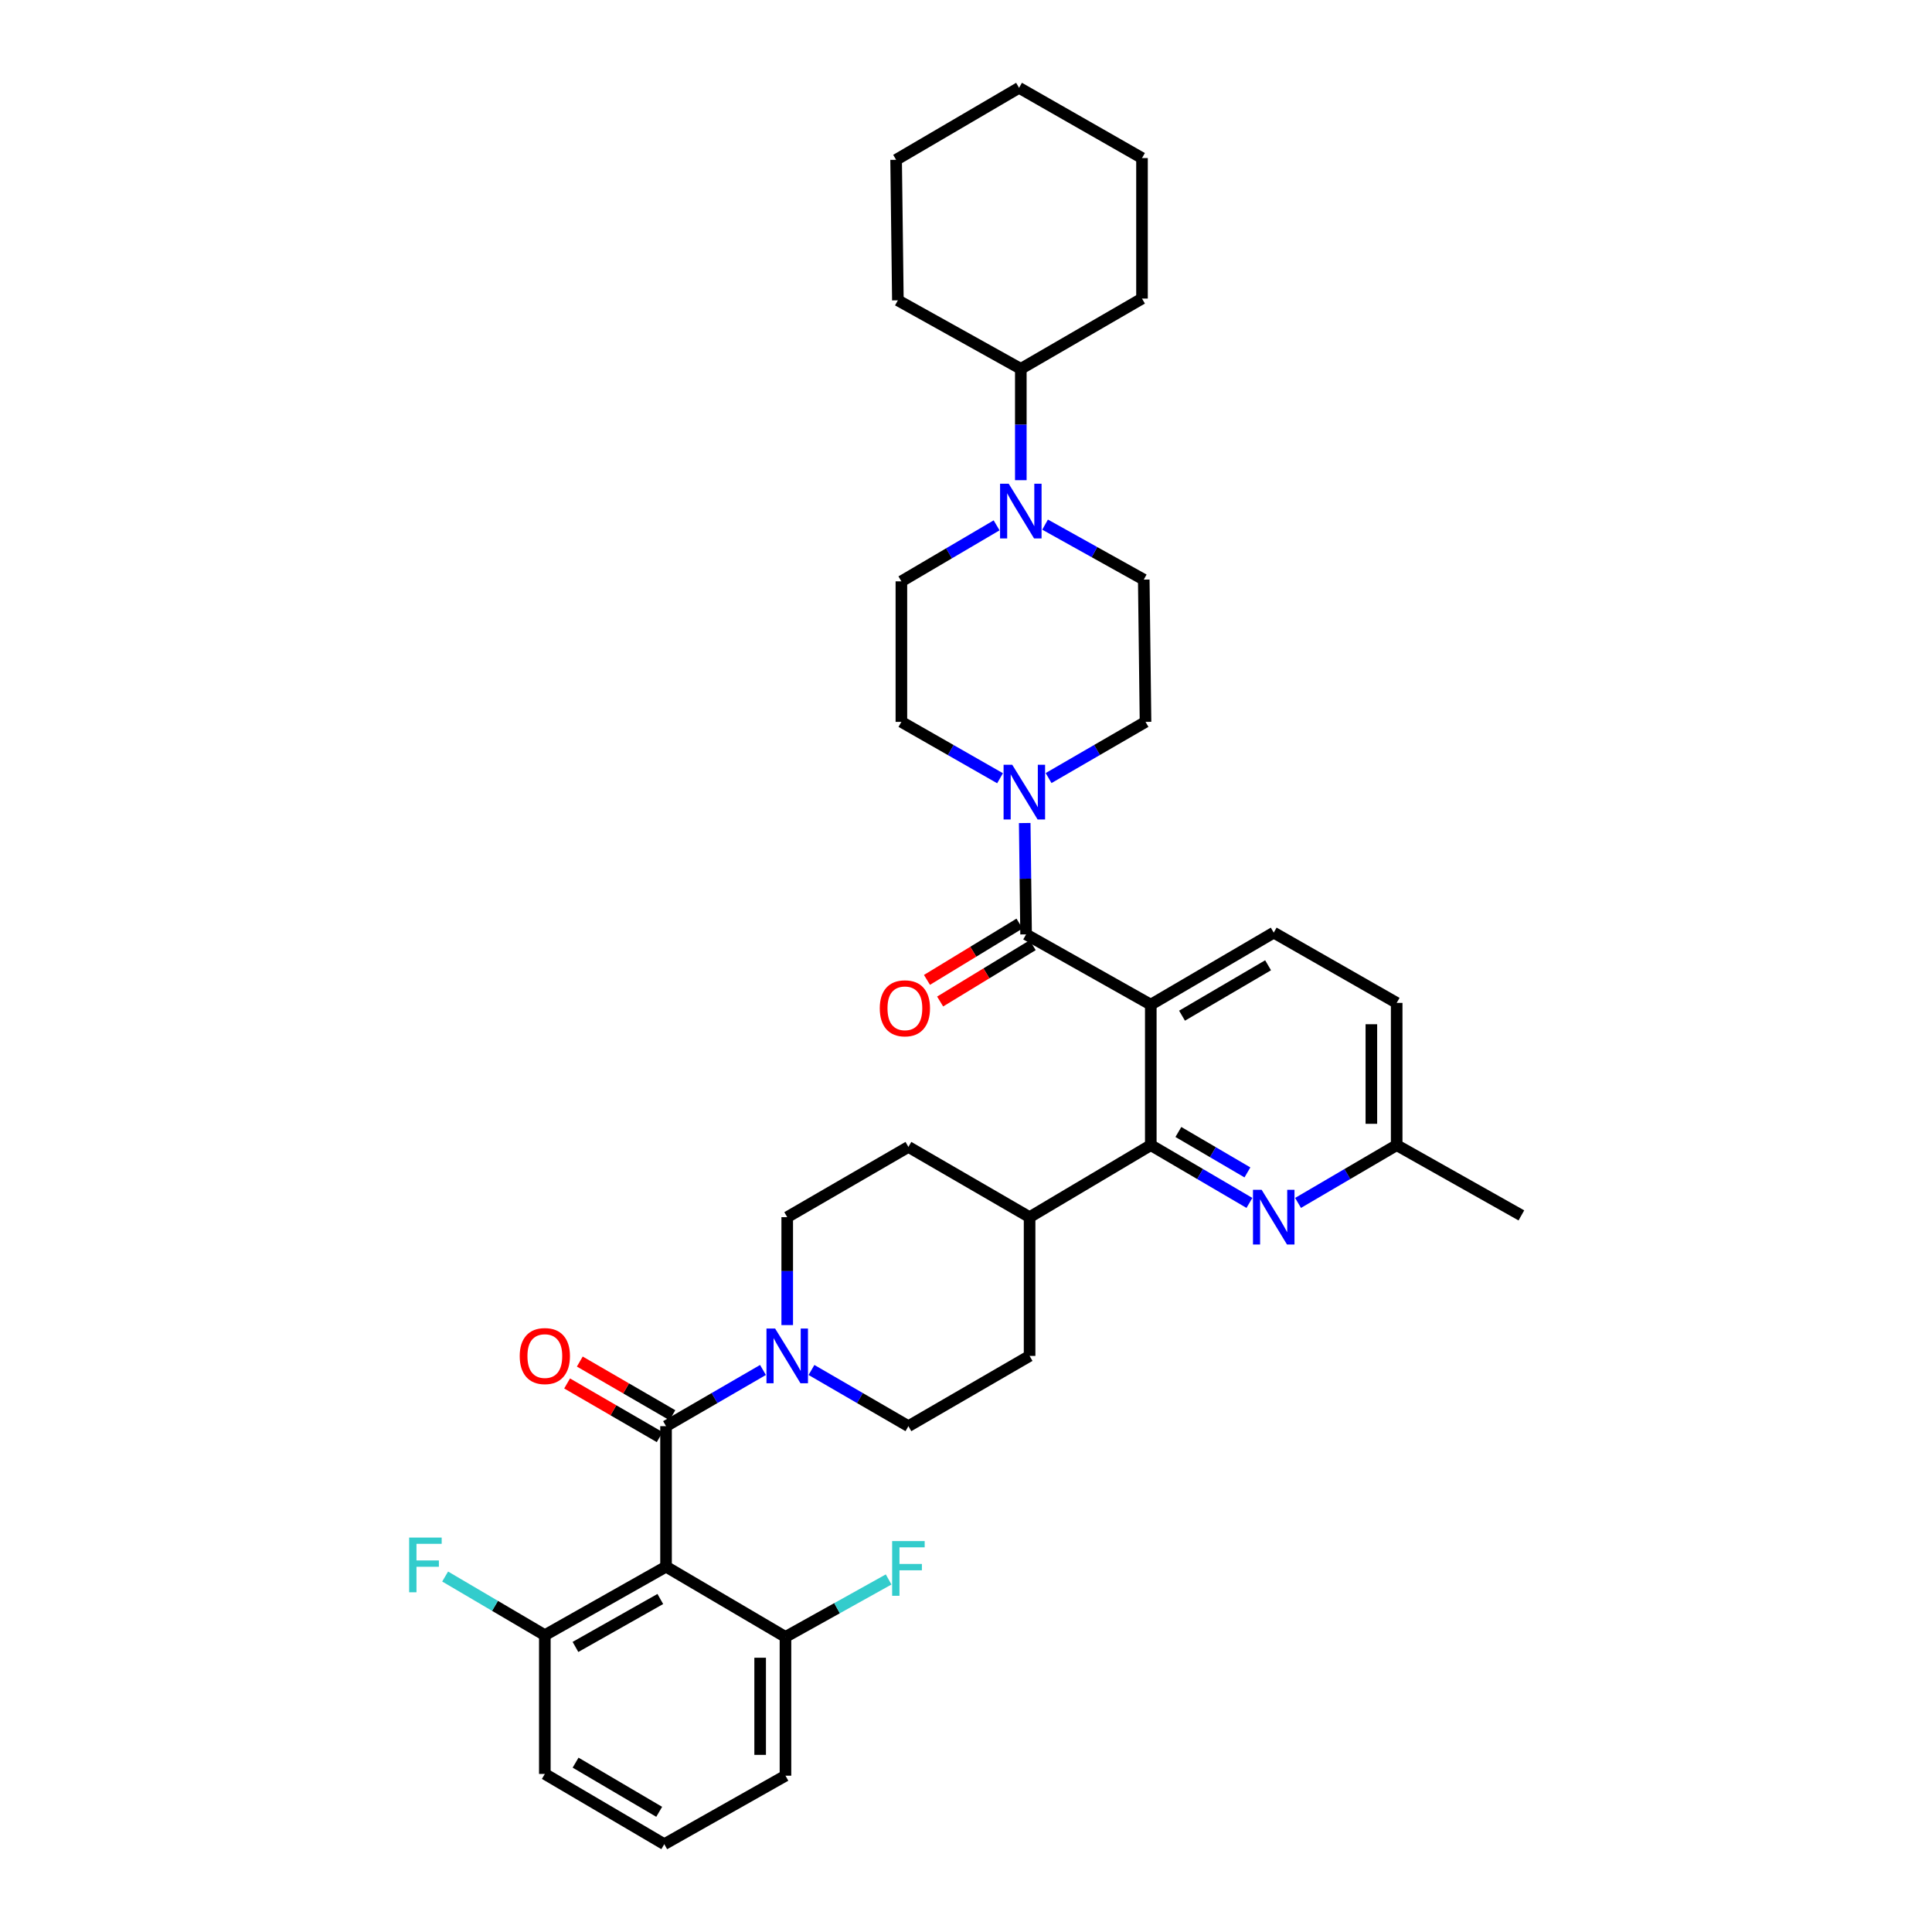 <?xml version='1.0' encoding='iso-8859-1'?>
<svg version='1.1' baseProfile='full'
              xmlns='http://www.w3.org/2000/svg'
                      xmlns:rdkit='http://www.rdkit.org/xml'
                      xmlns:xlink='http://www.w3.org/1999/xlink'
                  xml:space='preserve'
width='1000px' height='1000px' viewBox='0 0 1000 1000'>
<!-- END OF HEADER -->
<rect style='opacity:1.0;fill:#FFFFFF;stroke:none' width='1000' height='1000' x='0' y='0'> </rect>
<path class='bond-0' d='M 532.915,630 L 470.19,593.64' style='fill:none;fill-rule:evenodd;stroke:#000000;stroke-width:6px;stroke-linecap:butt;stroke-linejoin:miter;stroke-opacity:1' />
<path class='bond-1' d='M 532.915,630 L 532.915,701.817' style='fill:none;fill-rule:evenodd;stroke:#000000;stroke-width:6px;stroke-linecap:butt;stroke-linejoin:miter;stroke-opacity:1' />
<path class='bond-2' d='M 532.915,630 L 595.648,592.73' style='fill:none;fill-rule:evenodd;stroke:#000000;stroke-width:6px;stroke-linecap:butt;stroke-linejoin:miter;stroke-opacity:1' />
<path class='bond-3' d='M 470.19,593.64 L 407.465,630' style='fill:none;fill-rule:evenodd;stroke:#000000;stroke-width:6px;stroke-linecap:butt;stroke-linejoin:miter;stroke-opacity:1' />
<path class='bond-4' d='M 407.465,630 L 407.465,657.931' style='fill:none;fill-rule:evenodd;stroke:#000000;stroke-width:6px;stroke-linecap:butt;stroke-linejoin:miter;stroke-opacity:1' />
<path class='bond-4' d='M 407.465,657.931 L 407.465,685.862' style='fill:none;fill-rule:evenodd;stroke:#0000FF;stroke-width:6px;stroke-linecap:butt;stroke-linejoin:miter;stroke-opacity:1' />
<path class='bond-5' d='M 420.017,709.095 L 445.104,723.64' style='fill:none;fill-rule:evenodd;stroke:#0000FF;stroke-width:6px;stroke-linecap:butt;stroke-linejoin:miter;stroke-opacity:1' />
<path class='bond-5' d='M 445.104,723.64 L 470.19,738.184' style='fill:none;fill-rule:evenodd;stroke:#000000;stroke-width:6px;stroke-linecap:butt;stroke-linejoin:miter;stroke-opacity:1' />
<path class='bond-6' d='M 394.912,709.095 L 369.826,723.64' style='fill:none;fill-rule:evenodd;stroke:#0000FF;stroke-width:6px;stroke-linecap:butt;stroke-linejoin:miter;stroke-opacity:1' />
<path class='bond-6' d='M 369.826,723.64 L 344.739,738.184' style='fill:none;fill-rule:evenodd;stroke:#000000;stroke-width:6px;stroke-linecap:butt;stroke-linejoin:miter;stroke-opacity:1' />
<path class='bond-7' d='M 470.19,738.184 L 532.915,701.817' style='fill:none;fill-rule:evenodd;stroke:#000000;stroke-width:6px;stroke-linecap:butt;stroke-linejoin:miter;stroke-opacity:1' />
<path class='bond-8' d='M 282.007,918.186 L 343.829,954.545' style='fill:none;fill-rule:evenodd;stroke:#000000;stroke-width:6px;stroke-linecap:butt;stroke-linejoin:miter;stroke-opacity:1' />
<path class='bond-8' d='M 297.923,912.345 L 341.198,937.797' style='fill:none;fill-rule:evenodd;stroke:#000000;stroke-width:6px;stroke-linecap:butt;stroke-linejoin:miter;stroke-opacity:1' />
<path class='bond-9' d='M 282.007,918.186 L 282.007,846.361' style='fill:none;fill-rule:evenodd;stroke:#000000;stroke-width:6px;stroke-linecap:butt;stroke-linejoin:miter;stroke-opacity:1' />
<path class='bond-10' d='M 348.025,732.517 L 324.065,718.627' style='fill:none;fill-rule:evenodd;stroke:#000000;stroke-width:6px;stroke-linecap:butt;stroke-linejoin:miter;stroke-opacity:1' />
<path class='bond-10' d='M 324.065,718.627 L 300.105,704.737' style='fill:none;fill-rule:evenodd;stroke:#FF0000;stroke-width:6px;stroke-linecap:butt;stroke-linejoin:miter;stroke-opacity:1' />
<path class='bond-10' d='M 341.454,743.852 L 317.494,729.962' style='fill:none;fill-rule:evenodd;stroke:#000000;stroke-width:6px;stroke-linecap:butt;stroke-linejoin:miter;stroke-opacity:1' />
<path class='bond-10' d='M 317.494,729.962 L 293.534,716.072' style='fill:none;fill-rule:evenodd;stroke:#FF0000;stroke-width:6px;stroke-linecap:butt;stroke-linejoin:miter;stroke-opacity:1' />
<path class='bond-11' d='M 344.739,738.184 L 344.739,810.911' style='fill:none;fill-rule:evenodd;stroke:#000000;stroke-width:6px;stroke-linecap:butt;stroke-linejoin:miter;stroke-opacity:1' />
<path class='bond-12' d='M 343.829,954.545 L 406.555,919.096' style='fill:none;fill-rule:evenodd;stroke:#000000;stroke-width:6px;stroke-linecap:butt;stroke-linejoin:miter;stroke-opacity:1' />
<path class='bond-13' d='M 595.648,520.003 L 595.648,592.73' style='fill:none;fill-rule:evenodd;stroke:#000000;stroke-width:6px;stroke-linecap:butt;stroke-linejoin:miter;stroke-opacity:1' />
<path class='bond-14' d='M 595.648,520.003 L 659.283,482.726' style='fill:none;fill-rule:evenodd;stroke:#000000;stroke-width:6px;stroke-linecap:butt;stroke-linejoin:miter;stroke-opacity:1' />
<path class='bond-14' d='M 611.816,525.717 L 656.36,499.624' style='fill:none;fill-rule:evenodd;stroke:#000000;stroke-width:6px;stroke-linecap:butt;stroke-linejoin:miter;stroke-opacity:1' />
<path class='bond-15' d='M 595.648,520.003 L 531.103,483.636' style='fill:none;fill-rule:evenodd;stroke:#000000;stroke-width:6px;stroke-linecap:butt;stroke-linejoin:miter;stroke-opacity:1' />
<path class='bond-16' d='M 595.648,592.73 L 621.174,607.68' style='fill:none;fill-rule:evenodd;stroke:#000000;stroke-width:6px;stroke-linecap:butt;stroke-linejoin:miter;stroke-opacity:1' />
<path class='bond-16' d='M 621.174,607.68 L 646.699,622.63' style='fill:none;fill-rule:evenodd;stroke:#0000FF;stroke-width:6px;stroke-linecap:butt;stroke-linejoin:miter;stroke-opacity:1' />
<path class='bond-16' d='M 609.927,585.909 L 627.795,596.374' style='fill:none;fill-rule:evenodd;stroke:#000000;stroke-width:6px;stroke-linecap:butt;stroke-linejoin:miter;stroke-opacity:1' />
<path class='bond-16' d='M 627.795,596.374 L 645.663,606.839' style='fill:none;fill-rule:evenodd;stroke:#0000FF;stroke-width:6px;stroke-linecap:butt;stroke-linejoin:miter;stroke-opacity:1' />
<path class='bond-17' d='M 671.867,622.63 L 697.392,607.68' style='fill:none;fill-rule:evenodd;stroke:#0000FF;stroke-width:6px;stroke-linecap:butt;stroke-linejoin:miter;stroke-opacity:1' />
<path class='bond-17' d='M 697.392,607.68 L 722.918,592.73' style='fill:none;fill-rule:evenodd;stroke:#000000;stroke-width:6px;stroke-linecap:butt;stroke-linejoin:miter;stroke-opacity:1' />
<path class='bond-18' d='M 722.918,592.73 L 787.463,629.09' style='fill:none;fill-rule:evenodd;stroke:#000000;stroke-width:6px;stroke-linecap:butt;stroke-linejoin:miter;stroke-opacity:1' />
<path class='bond-19' d='M 722.918,592.73 L 722.918,519.093' style='fill:none;fill-rule:evenodd;stroke:#000000;stroke-width:6px;stroke-linecap:butt;stroke-linejoin:miter;stroke-opacity:1' />
<path class='bond-19' d='M 709.815,581.685 L 709.815,530.139' style='fill:none;fill-rule:evenodd;stroke:#000000;stroke-width:6px;stroke-linecap:butt;stroke-linejoin:miter;stroke-opacity:1' />
<path class='bond-20' d='M 722.918,519.093 L 659.283,482.726' style='fill:none;fill-rule:evenodd;stroke:#000000;stroke-width:6px;stroke-linecap:butt;stroke-linejoin:miter;stroke-opacity:1' />
<path class='bond-21' d='M 531.103,483.636 L 530.747,454.818' style='fill:none;fill-rule:evenodd;stroke:#000000;stroke-width:6px;stroke-linecap:butt;stroke-linejoin:miter;stroke-opacity:1' />
<path class='bond-21' d='M 530.747,454.818 L 530.39,426' style='fill:none;fill-rule:evenodd;stroke:#0000FF;stroke-width:6px;stroke-linecap:butt;stroke-linejoin:miter;stroke-opacity:1' />
<path class='bond-22' d='M 527.697,478.04 L 503.748,492.615' style='fill:none;fill-rule:evenodd;stroke:#000000;stroke-width:6px;stroke-linecap:butt;stroke-linejoin:miter;stroke-opacity:1' />
<path class='bond-22' d='M 503.748,492.615 L 479.8,507.19' style='fill:none;fill-rule:evenodd;stroke:#FF0000;stroke-width:6px;stroke-linecap:butt;stroke-linejoin:miter;stroke-opacity:1' />
<path class='bond-22' d='M 534.509,489.233 L 510.56,503.808' style='fill:none;fill-rule:evenodd;stroke:#000000;stroke-width:6px;stroke-linecap:butt;stroke-linejoin:miter;stroke-opacity:1' />
<path class='bond-22' d='M 510.56,503.808 L 486.612,518.383' style='fill:none;fill-rule:evenodd;stroke:#FF0000;stroke-width:6px;stroke-linecap:butt;stroke-linejoin:miter;stroke-opacity:1' />
<path class='bond-23' d='M 517.62,402.816 L 492.089,388.228' style='fill:none;fill-rule:evenodd;stroke:#0000FF;stroke-width:6px;stroke-linecap:butt;stroke-linejoin:miter;stroke-opacity:1' />
<path class='bond-23' d='M 492.089,388.228 L 466.558,373.64' style='fill:none;fill-rule:evenodd;stroke:#000000;stroke-width:6px;stroke-linecap:butt;stroke-linejoin:miter;stroke-opacity:1' />
<path class='bond-24' d='M 542.745,402.723 L 567.832,388.181' style='fill:none;fill-rule:evenodd;stroke:#0000FF;stroke-width:6px;stroke-linecap:butt;stroke-linejoin:miter;stroke-opacity:1' />
<path class='bond-24' d='M 567.832,388.181 L 592.918,373.64' style='fill:none;fill-rule:evenodd;stroke:#000000;stroke-width:6px;stroke-linecap:butt;stroke-linejoin:miter;stroke-opacity:1' />
<path class='bond-25' d='M 592.008,300.003 L 566.471,285.774' style='fill:none;fill-rule:evenodd;stroke:#000000;stroke-width:6px;stroke-linecap:butt;stroke-linejoin:miter;stroke-opacity:1' />
<path class='bond-25' d='M 566.471,285.774 L 540.934,271.544' style='fill:none;fill-rule:evenodd;stroke:#0000FF;stroke-width:6px;stroke-linecap:butt;stroke-linejoin:miter;stroke-opacity:1' />
<path class='bond-26' d='M 592.008,300.003 L 592.918,373.64' style='fill:none;fill-rule:evenodd;stroke:#000000;stroke-width:6px;stroke-linecap:butt;stroke-linejoin:miter;stroke-opacity:1' />
<path class='bond-27' d='M 515.84,271.917 L 491.199,286.411' style='fill:none;fill-rule:evenodd;stroke:#0000FF;stroke-width:6px;stroke-linecap:butt;stroke-linejoin:miter;stroke-opacity:1' />
<path class='bond-27' d='M 491.199,286.411 L 466.558,300.905' style='fill:none;fill-rule:evenodd;stroke:#000000;stroke-width:6px;stroke-linecap:butt;stroke-linejoin:miter;stroke-opacity:1' />
<path class='bond-28' d='M 528.373,248.544 L 528.373,219.726' style='fill:none;fill-rule:evenodd;stroke:#0000FF;stroke-width:6px;stroke-linecap:butt;stroke-linejoin:miter;stroke-opacity:1' />
<path class='bond-28' d='M 528.373,219.726 L 528.373,190.909' style='fill:none;fill-rule:evenodd;stroke:#000000;stroke-width:6px;stroke-linecap:butt;stroke-linejoin:miter;stroke-opacity:1' />
<path class='bond-29' d='M 466.558,300.905 L 466.558,373.64' style='fill:none;fill-rule:evenodd;stroke:#000000;stroke-width:6px;stroke-linecap:butt;stroke-linejoin:miter;stroke-opacity:1' />
<path class='bond-30' d='M 528.373,190.909 L 591.098,154.541' style='fill:none;fill-rule:evenodd;stroke:#000000;stroke-width:6px;stroke-linecap:butt;stroke-linejoin:miter;stroke-opacity:1' />
<path class='bond-31' d='M 528.373,190.909 L 464.738,155.451' style='fill:none;fill-rule:evenodd;stroke:#000000;stroke-width:6px;stroke-linecap:butt;stroke-linejoin:miter;stroke-opacity:1' />
<path class='bond-32' d='M 591.098,154.541 L 591.098,81.814' style='fill:none;fill-rule:evenodd;stroke:#000000;stroke-width:6px;stroke-linecap:butt;stroke-linejoin:miter;stroke-opacity:1' />
<path class='bond-33' d='M 591.098,81.814 L 527.463,45.455' style='fill:none;fill-rule:evenodd;stroke:#000000;stroke-width:6px;stroke-linecap:butt;stroke-linejoin:miter;stroke-opacity:1' />
<path class='bond-34' d='M 527.463,45.455 L 463.828,82.724' style='fill:none;fill-rule:evenodd;stroke:#000000;stroke-width:6px;stroke-linecap:butt;stroke-linejoin:miter;stroke-opacity:1' />
<path class='bond-35' d='M 463.828,82.724 L 464.738,155.451' style='fill:none;fill-rule:evenodd;stroke:#000000;stroke-width:6px;stroke-linecap:butt;stroke-linejoin:miter;stroke-opacity:1' />
<path class='bond-36' d='M 406.555,919.096 L 406.555,847.271' style='fill:none;fill-rule:evenodd;stroke:#000000;stroke-width:6px;stroke-linecap:butt;stroke-linejoin:miter;stroke-opacity:1' />
<path class='bond-36' d='M 393.452,908.322 L 393.452,858.045' style='fill:none;fill-rule:evenodd;stroke:#000000;stroke-width:6px;stroke-linecap:butt;stroke-linejoin:miter;stroke-opacity:1' />
<path class='bond-37' d='M 406.555,847.271 L 344.739,810.911' style='fill:none;fill-rule:evenodd;stroke:#000000;stroke-width:6px;stroke-linecap:butt;stroke-linejoin:miter;stroke-opacity:1' />
<path class='bond-38' d='M 406.555,847.271 L 433.252,832.399' style='fill:none;fill-rule:evenodd;stroke:#000000;stroke-width:6px;stroke-linecap:butt;stroke-linejoin:miter;stroke-opacity:1' />
<path class='bond-38' d='M 433.252,832.399 L 459.949,817.526' style='fill:none;fill-rule:evenodd;stroke:#33CCCC;stroke-width:6px;stroke-linecap:butt;stroke-linejoin:miter;stroke-opacity:1' />
<path class='bond-39' d='M 344.739,810.911 L 282.007,846.361' style='fill:none;fill-rule:evenodd;stroke:#000000;stroke-width:6px;stroke-linecap:butt;stroke-linejoin:miter;stroke-opacity:1' />
<path class='bond-39' d='M 341.776,827.636 L 297.863,852.451' style='fill:none;fill-rule:evenodd;stroke:#000000;stroke-width:6px;stroke-linecap:butt;stroke-linejoin:miter;stroke-opacity:1' />
<path class='bond-40' d='M 282.007,846.361 L 256.205,831.185' style='fill:none;fill-rule:evenodd;stroke:#000000;stroke-width:6px;stroke-linecap:butt;stroke-linejoin:miter;stroke-opacity:1' />
<path class='bond-40' d='M 256.205,831.185 L 230.404,816.009' style='fill:none;fill-rule:evenodd;stroke:#33CCCC;stroke-width:6px;stroke-linecap:butt;stroke-linejoin:miter;stroke-opacity:1' />
<path  class='atom-3' d='M 401.205 687.657
L 410.485 702.657
Q 411.405 704.137, 412.885 706.817
Q 414.365 709.497, 414.445 709.657
L 414.445 687.657
L 418.205 687.657
L 418.205 715.977
L 414.325 715.977
L 404.365 699.577
Q 403.205 697.657, 401.965 695.457
Q 400.765 693.257, 400.405 692.577
L 400.405 715.977
L 396.725 715.977
L 396.725 687.657
L 401.205 687.657
' fill='#0000FF'/>
<path  class='atom-8' d='M 269.007 701.897
Q 269.007 695.097, 272.367 691.297
Q 275.727 687.497, 282.007 687.497
Q 288.287 687.497, 291.647 691.297
Q 295.007 695.097, 295.007 701.897
Q 295.007 708.777, 291.607 712.697
Q 288.207 716.577, 282.007 716.577
Q 275.767 716.577, 272.367 712.697
Q 269.007 708.817, 269.007 701.897
M 282.007 713.377
Q 286.327 713.377, 288.647 710.497
Q 291.007 707.577, 291.007 701.897
Q 291.007 696.337, 288.647 693.537
Q 286.327 690.697, 282.007 690.697
Q 277.687 690.697, 275.327 693.497
Q 273.007 696.297, 273.007 701.897
Q 273.007 707.617, 275.327 710.497
Q 277.687 713.377, 282.007 713.377
' fill='#FF0000'/>
<path  class='atom-12' d='M 653.023 615.84
L 662.303 630.84
Q 663.223 632.32, 664.703 635
Q 666.183 637.68, 666.263 637.84
L 666.263 615.84
L 670.023 615.84
L 670.023 644.16
L 666.143 644.16
L 656.183 627.76
Q 655.023 625.84, 653.783 623.64
Q 652.583 621.44, 652.223 620.76
L 652.223 644.16
L 648.543 644.16
L 648.543 615.84
L 653.023 615.84
' fill='#0000FF'/>
<path  class='atom-17' d='M 523.933 395.839
L 533.213 410.839
Q 534.133 412.319, 535.613 414.999
Q 537.093 417.679, 537.173 417.839
L 537.173 395.839
L 540.933 395.839
L 540.933 424.159
L 537.053 424.159
L 527.093 407.759
Q 525.933 405.839, 524.693 403.639
Q 523.493 401.439, 523.133 400.759
L 523.133 424.159
L 519.453 424.159
L 519.453 395.839
L 523.933 395.839
' fill='#0000FF'/>
<path  class='atom-18' d='M 455.37 521.896
Q 455.37 515.096, 458.73 511.296
Q 462.09 507.496, 468.37 507.496
Q 474.65 507.496, 478.01 511.296
Q 481.37 515.096, 481.37 521.896
Q 481.37 528.776, 477.97 532.696
Q 474.57 536.576, 468.37 536.576
Q 462.13 536.576, 458.73 532.696
Q 455.37 528.816, 455.37 521.896
M 468.37 533.376
Q 472.69 533.376, 475.01 530.496
Q 477.37 527.576, 477.37 521.896
Q 477.37 516.336, 475.01 513.536
Q 472.69 510.696, 468.37 510.696
Q 464.05 510.696, 461.69 513.496
Q 459.37 516.296, 459.37 521.896
Q 459.37 527.616, 461.69 530.496
Q 464.05 533.376, 468.37 533.376
' fill='#FF0000'/>
<path  class='atom-20' d='M 522.113 250.385
L 531.393 265.385
Q 532.313 266.865, 533.793 269.545
Q 535.273 272.225, 535.353 272.385
L 535.353 250.385
L 539.113 250.385
L 539.113 278.705
L 535.233 278.705
L 525.273 262.305
Q 524.113 260.385, 522.873 258.185
Q 521.673 255.985, 521.313 255.305
L 521.313 278.705
L 517.633 278.705
L 517.633 250.385
L 522.113 250.385
' fill='#0000FF'/>
<path  class='atom-35' d='M 211.771 795.841
L 228.611 795.841
L 228.611 799.081
L 215.571 799.081
L 215.571 807.681
L 227.171 807.681
L 227.171 810.961
L 215.571 810.961
L 215.571 824.161
L 211.771 824.161
L 211.771 795.841
' fill='#33CCCC'/>
<path  class='atom-36' d='M 461.77 797.661
L 478.61 797.661
L 478.61 800.901
L 465.57 800.901
L 465.57 809.501
L 477.17 809.501
L 477.17 812.781
L 465.57 812.781
L 465.57 825.981
L 461.77 825.981
L 461.77 797.661
' fill='#33CCCC'/>
</svg>

